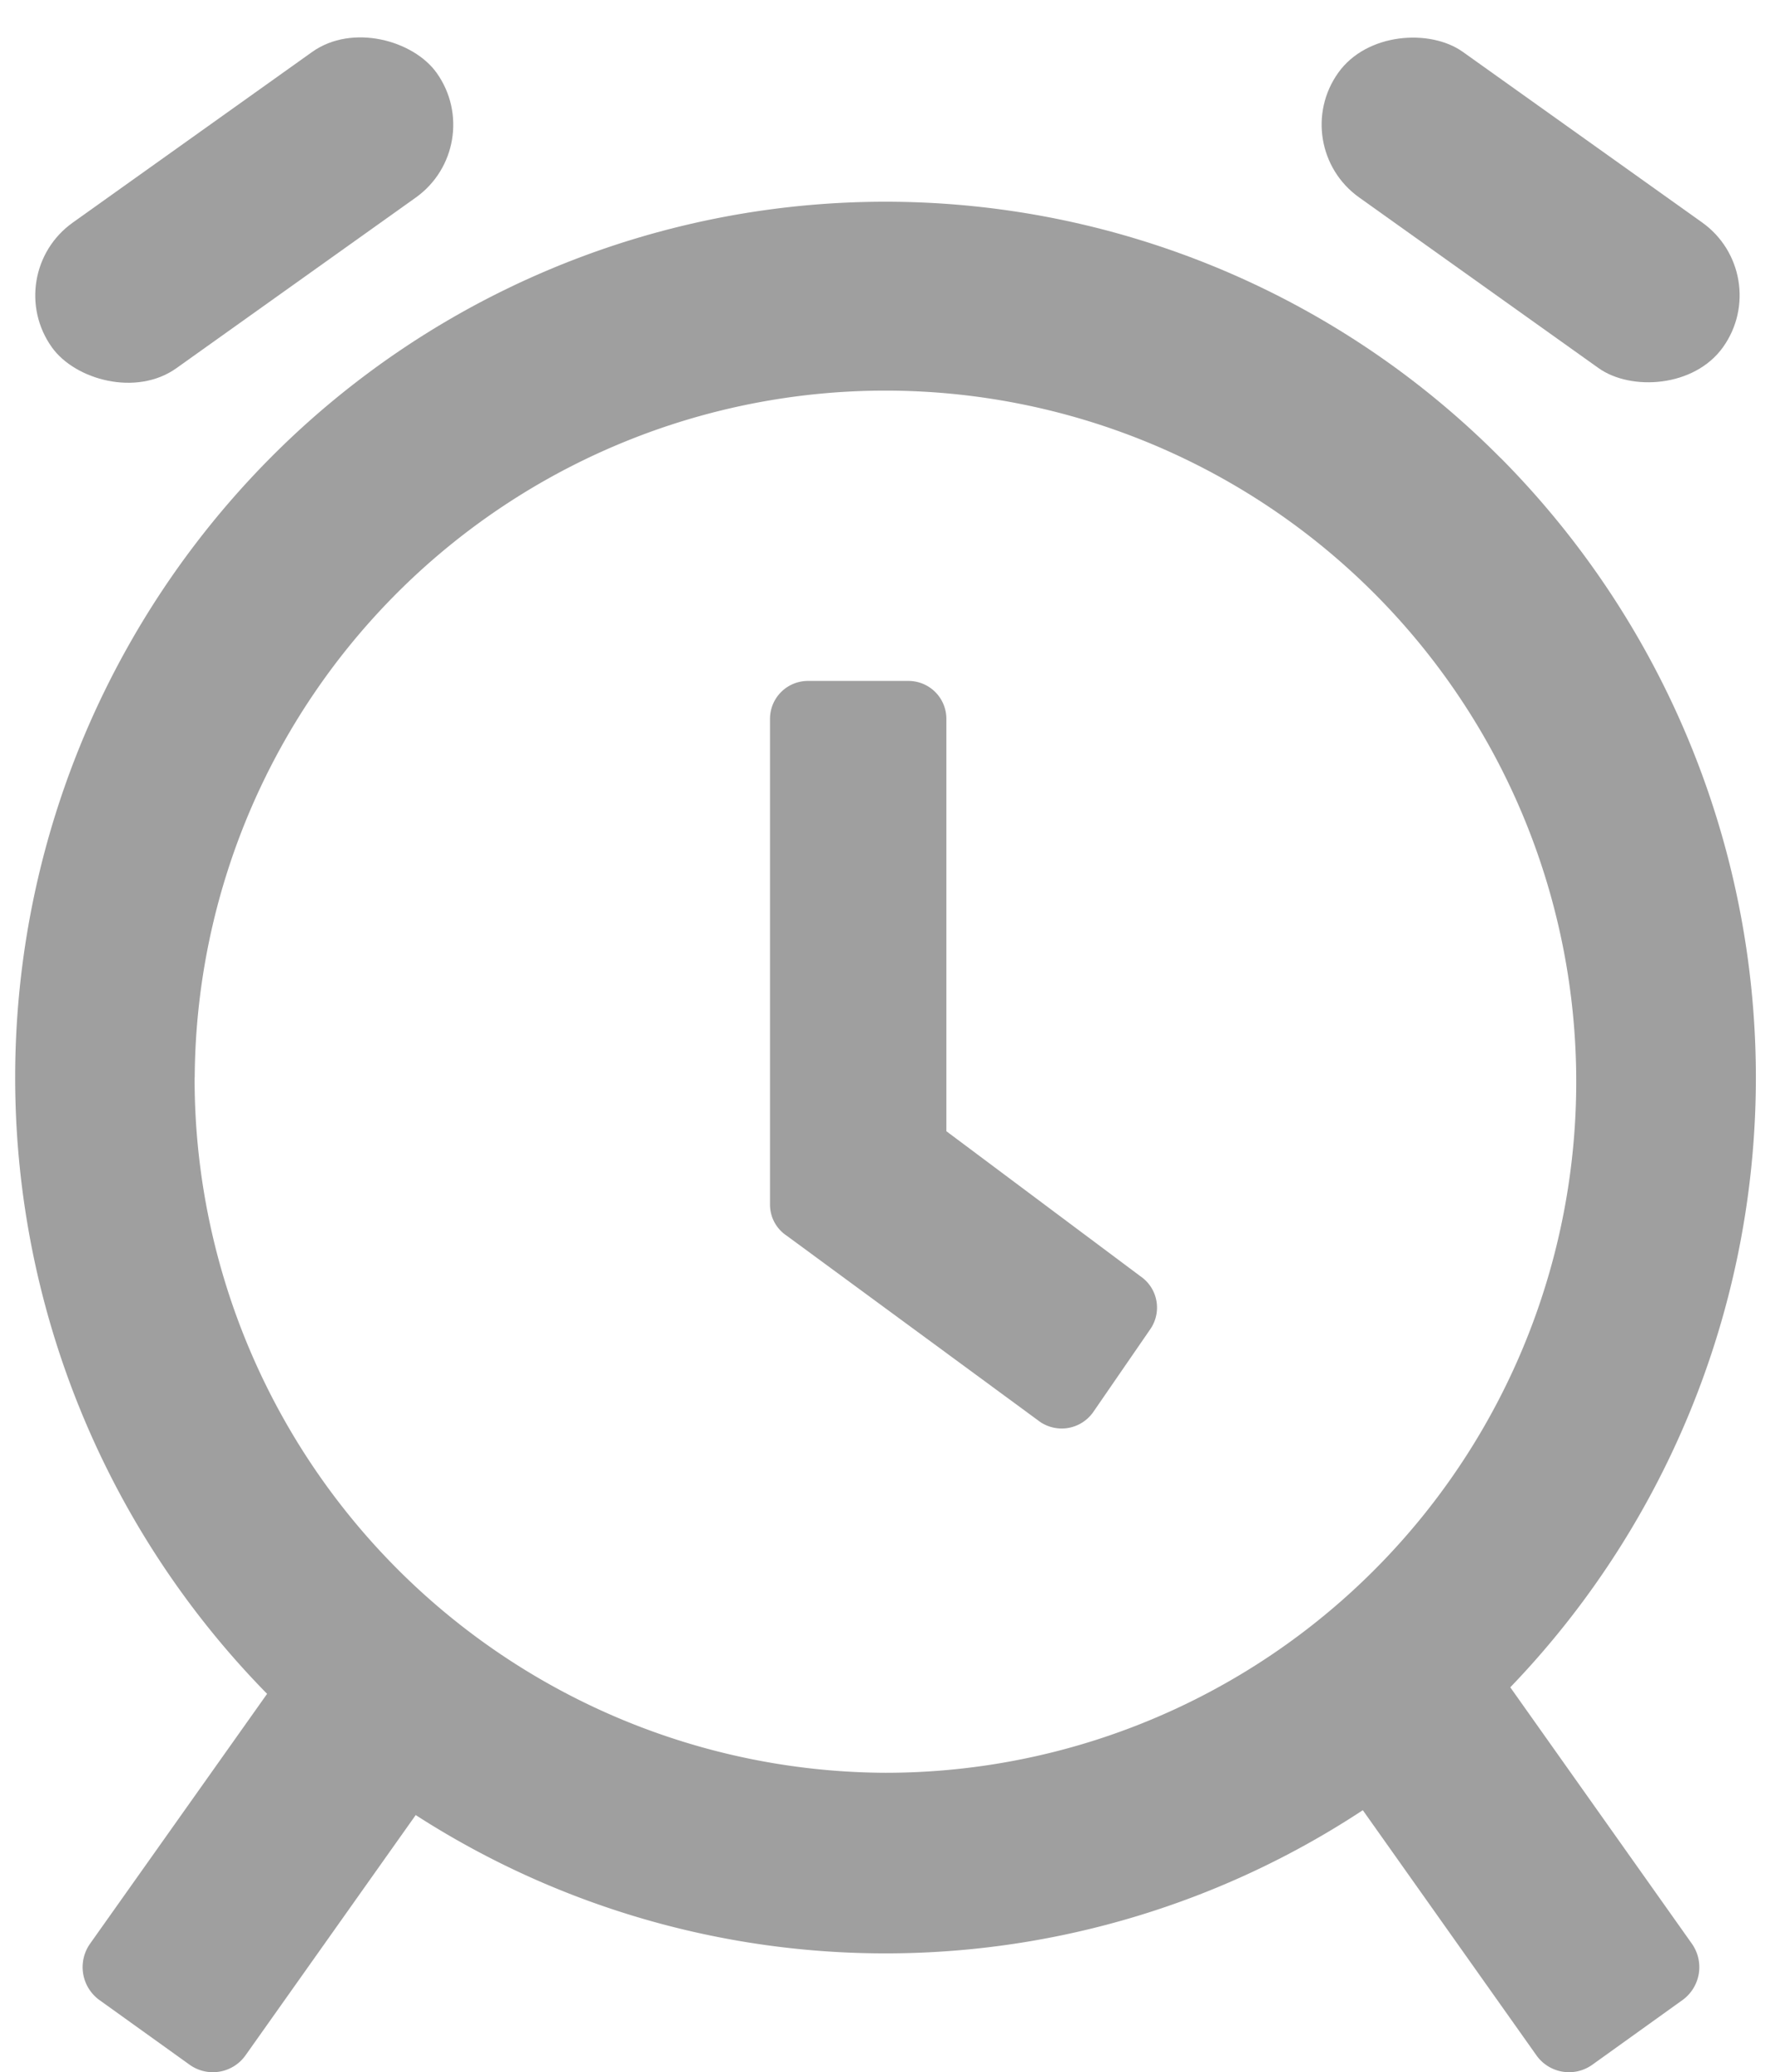 <svg xmlns="http://www.w3.org/2000/svg" width="17.139" height="20" viewBox="0 0 17.139 20"><defs><style>.a{fill:#9f9f9f;}</style></defs><g transform="translate(-3640.171 -1639.712)"><path class="a" d="M3837.7,1813.524l-1.874-1.4v-3.981a.366.366,0,0,0-.365-.365h-.973a.366.366,0,0,0-.365.365v4.687a.359.359,0,0,0,.158.3l2.451,1.8h0a.372.372,0,0,0,.511-.094l.551-.8A.366.366,0,0,0,3837.7,1813.524Z" transform="translate(-186.517 -161.494)"/><path class="a" d="M3658.639,1697.381a8.369,8.369,0,0,0-11.885,0,8.489,8.489,0,0,0-.028,11.925l-1.709,2.411a.392.392,0,0,0,.091.545l.869.623a.386.386,0,0,0,.542-.092l1.642-2.317a8.375,8.375,0,0,0,9.145-.047l1.675,2.364a.386.386,0,0,0,.542.092l.869-.623a.392.392,0,0,0,.091-.545l-1.753-2.474a8.488,8.488,0,0,0-.09-11.862Zm-12.612,5.977a6.67,6.67,0,1,1,6.67,6.71A6.7,6.7,0,0,1,3646.026,1703.358Z" transform="translate(-3.976 -53.246)"/><rect class="a" width="4.565" height="1.726" rx="0.863" transform="matrix(0.814, -0.58, 0.58, 0.814, 3640.171, 1642.361)"/><rect class="a" width="1.726" height="4.565" rx="0.863" transform="matrix(0.58, -0.814, 0.814, 0.58, 3652.592, 1641.117)"/></g></svg>